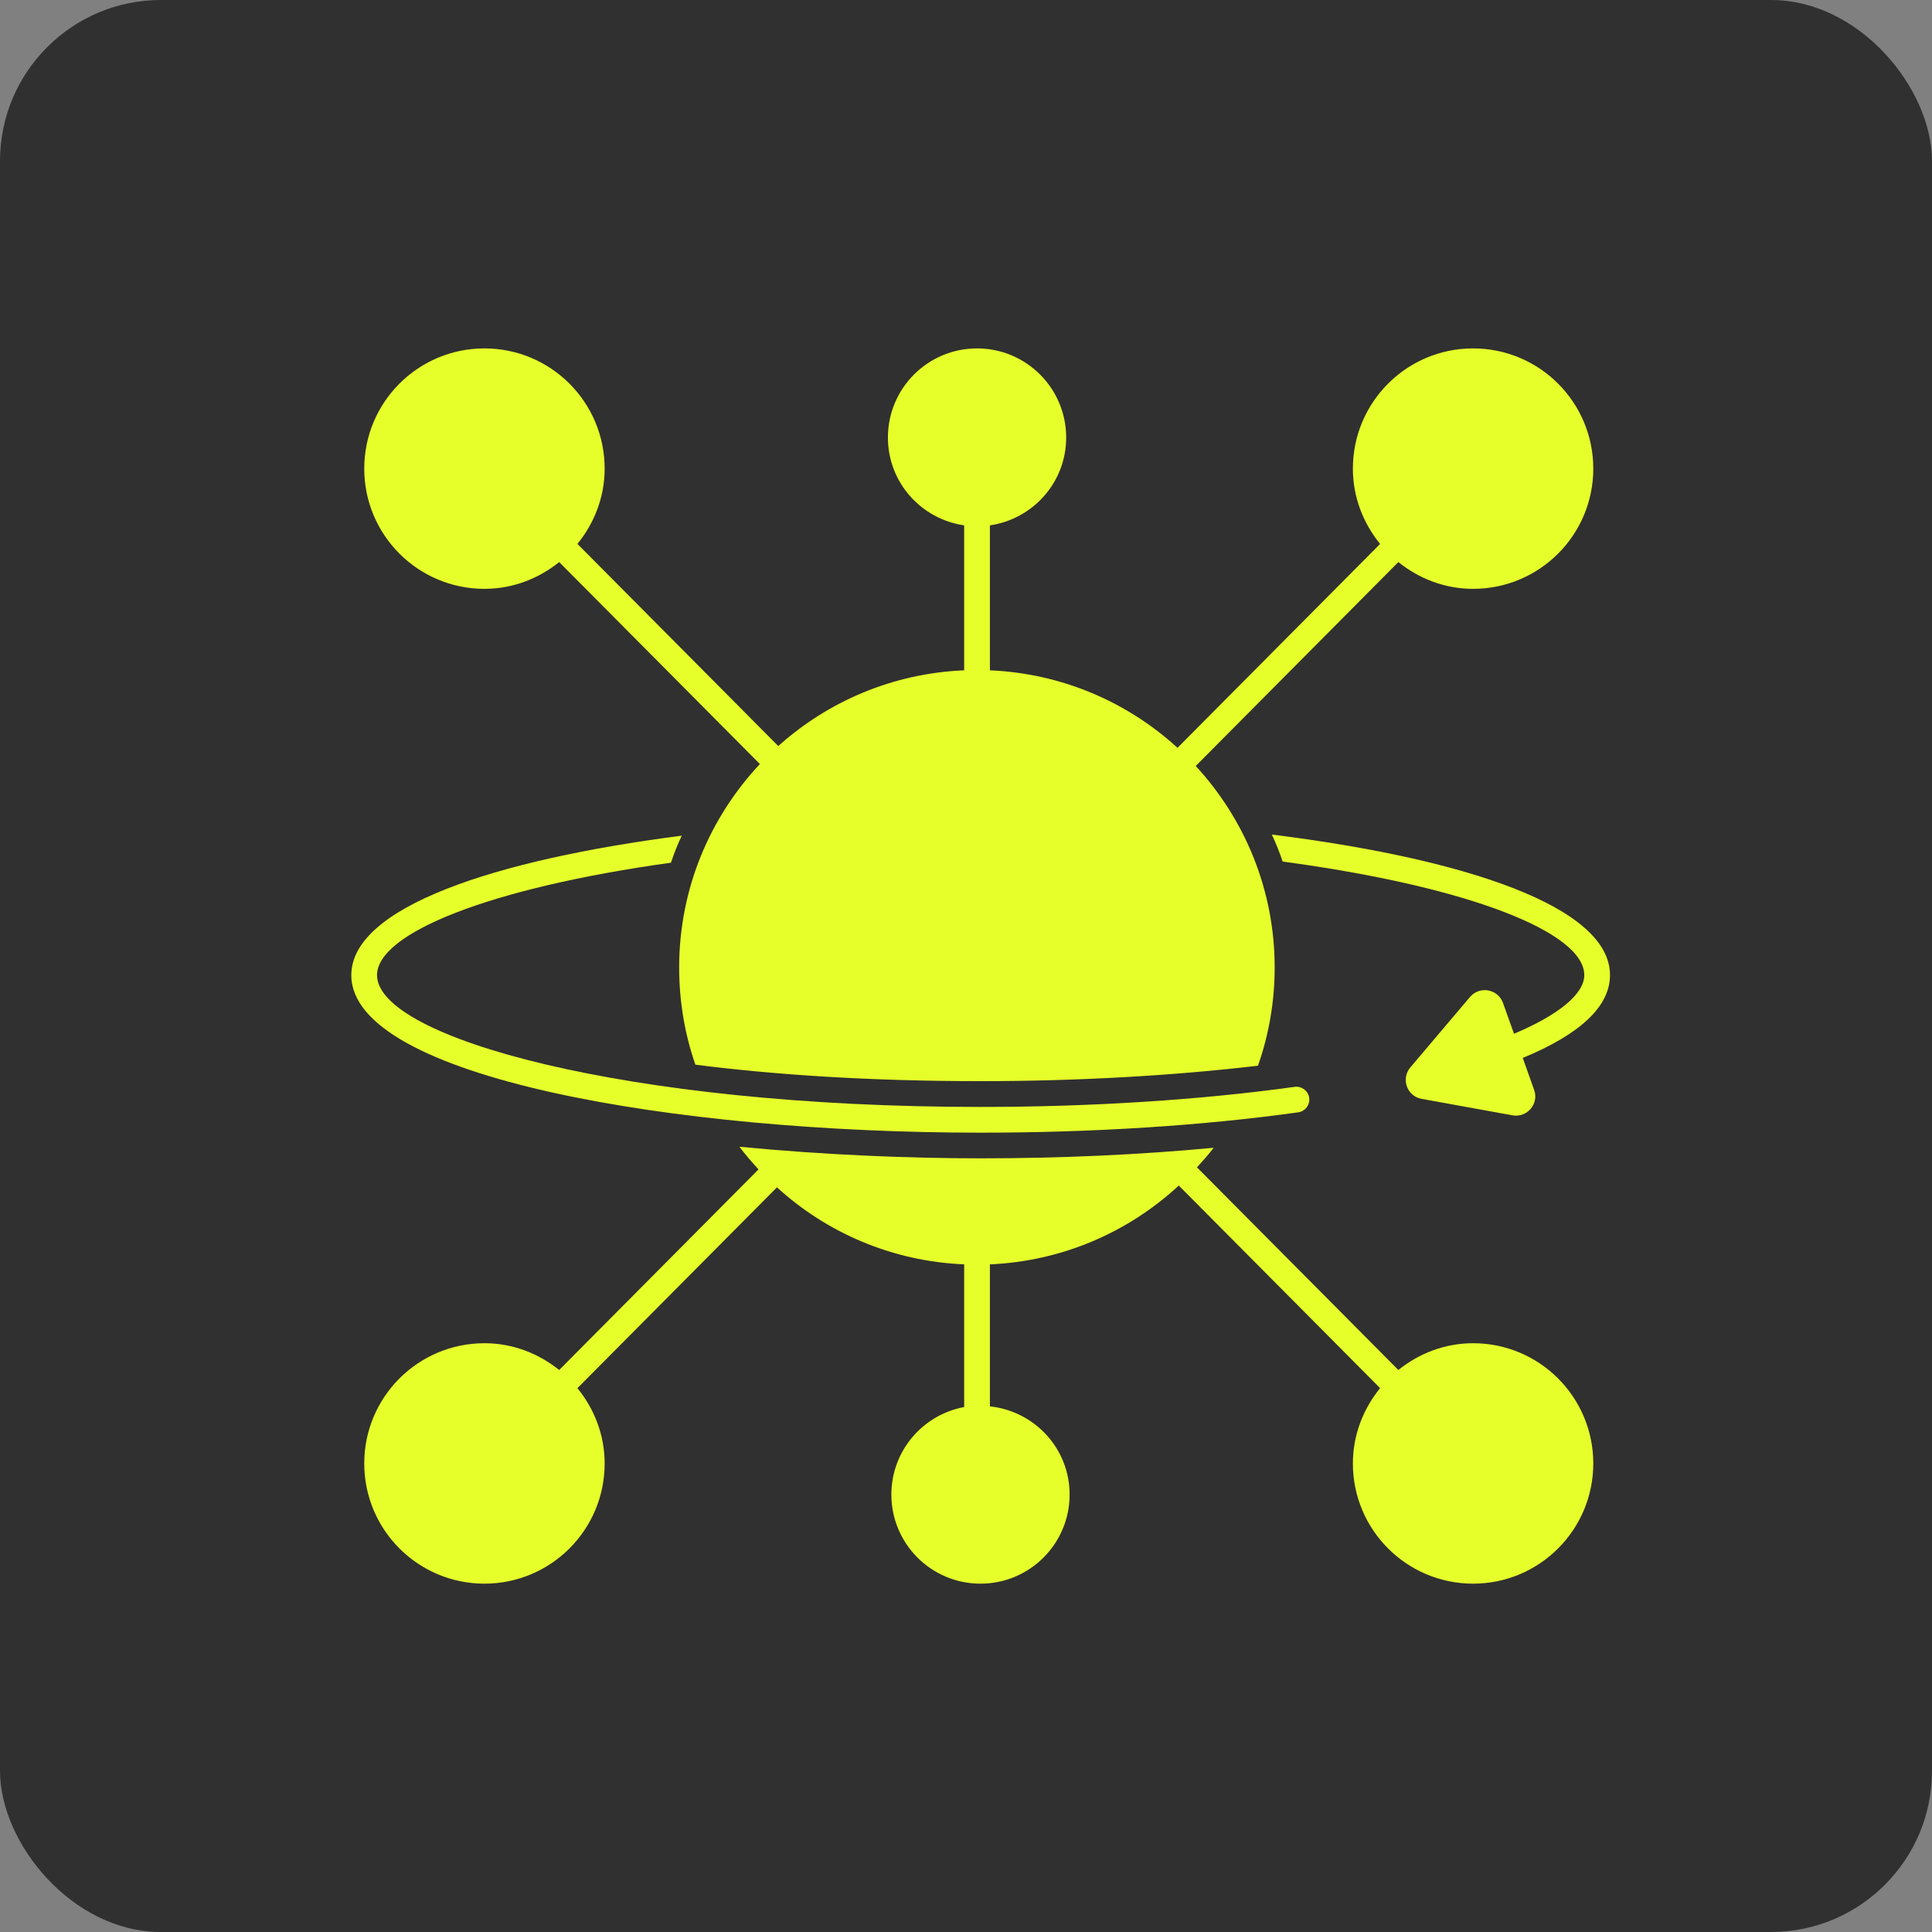 <?xml version="1.0" encoding="UTF-8"?> <svg xmlns="http://www.w3.org/2000/svg" width="60" height="60" viewBox="0 0 60 60" fill="none"><rect x="0" y="0" width="60" height="60" fill="#808080" stroke="none"/><rect width="60" height="60" rx="5" fill="#303030"></rect><path d="M50 30.282C50 28.132 45.405 26.653 39.498 25.918C39.626 26.19 39.738 26.47 39.834 26.757C45.621 27.533 49.201 28.955 49.201 30.282C49.201 30.865 48.418 31.513 47.019 32.104L46.676 31.145C46.516 30.713 45.956 30.61 45.653 30.961L43.798 33.151C43.503 33.503 43.694 34.046 44.15 34.126L46.971 34.638C47.427 34.718 47.802 34.278 47.643 33.846L47.291 32.855C49.089 32.112 50 31.249 50 30.282Z" fill="#E6FF2A"></path><path d="M15.045 18.287C15.927 18.287 16.727 17.968 17.366 17.456L23.599 23.728C22.049 25.381 21.092 27.598 21.092 30.044C21.092 31.107 21.268 32.122 21.596 33.065C24.041 33.376 26.983 33.576 30.451 33.576C33.464 33.576 36.422 33.408 39.067 33.097C39.403 32.146 39.586 31.115 39.586 30.044C39.586 27.628 38.652 25.435 37.135 23.788L43.427 17.456C44.066 17.968 44.866 18.287 45.748 18.287C47.81 18.287 49.481 16.616 49.481 14.554C49.481 12.492 47.81 10.82 45.748 10.82C43.686 10.82 42.015 12.492 42.015 14.554C42.015 15.444 42.34 16.251 42.86 16.893L36.569 23.224C35.017 21.806 32.986 20.914 30.742 20.817V16.316C32.08 16.12 33.111 14.98 33.111 13.588C33.111 12.059 31.871 10.82 30.343 10.82C28.814 10.82 27.575 12.059 27.575 13.588C27.575 14.98 28.605 16.12 29.943 16.316V20.817C27.726 20.911 25.715 21.782 24.17 23.169L17.933 16.892C18.453 16.251 18.778 15.444 18.778 14.554C18.778 12.492 17.107 10.82 15.045 10.82C12.983 10.82 11.312 12.492 11.312 14.554C11.312 16.616 12.983 18.287 15.045 18.287Z" fill="#E6FF2A"></path><path d="M45.748 41.715C44.866 41.715 44.066 42.034 43.427 42.546L37.173 36.253C37.352 36.056 37.531 35.858 37.692 35.645C35.406 35.861 32.953 35.973 30.451 35.973C28.245 35.973 25.608 35.869 22.963 35.613C23.148 35.859 23.349 36.091 23.557 36.316L17.366 42.546C16.727 42.034 15.927 41.715 15.045 41.715C12.983 41.715 11.312 43.387 11.312 45.449C11.312 47.511 12.983 49.182 15.045 49.182C17.107 49.182 18.778 47.511 18.778 45.449C18.778 44.558 18.453 43.751 17.933 43.11L24.129 36.874C25.679 38.287 27.706 39.171 29.943 39.266V43.697C28.657 43.936 27.682 45.059 27.682 46.414C27.682 47.943 28.921 49.182 30.45 49.182C31.979 49.182 33.218 47.943 33.218 46.414C33.218 44.986 32.132 43.824 30.742 43.676V39.266C33.004 39.167 35.052 38.259 36.608 36.818L42.86 43.109C42.34 43.751 42.015 44.558 42.015 45.449C42.015 47.511 43.686 49.182 45.748 49.182C47.81 49.182 49.481 47.511 49.481 45.449C49.481 43.387 47.81 41.715 45.748 41.715Z" fill="#E6FF2A"></path><path d="M30.451 35.176C33.936 35.176 37.34 34.96 40.314 34.545C40.537 34.513 40.689 34.313 40.657 34.089C40.625 33.873 40.417 33.722 40.202 33.754C37.269 34.161 33.896 34.377 30.451 34.377C19.406 34.377 11.709 32.219 11.709 30.285C11.709 28.982 15.194 27.576 20.837 26.792C20.932 26.505 21.044 26.225 21.172 25.953C15.386 26.696 10.91 28.167 10.91 30.285C10.91 33.466 20.98 35.176 30.451 35.176Z" fill="#E6FF2A"></path></svg> 